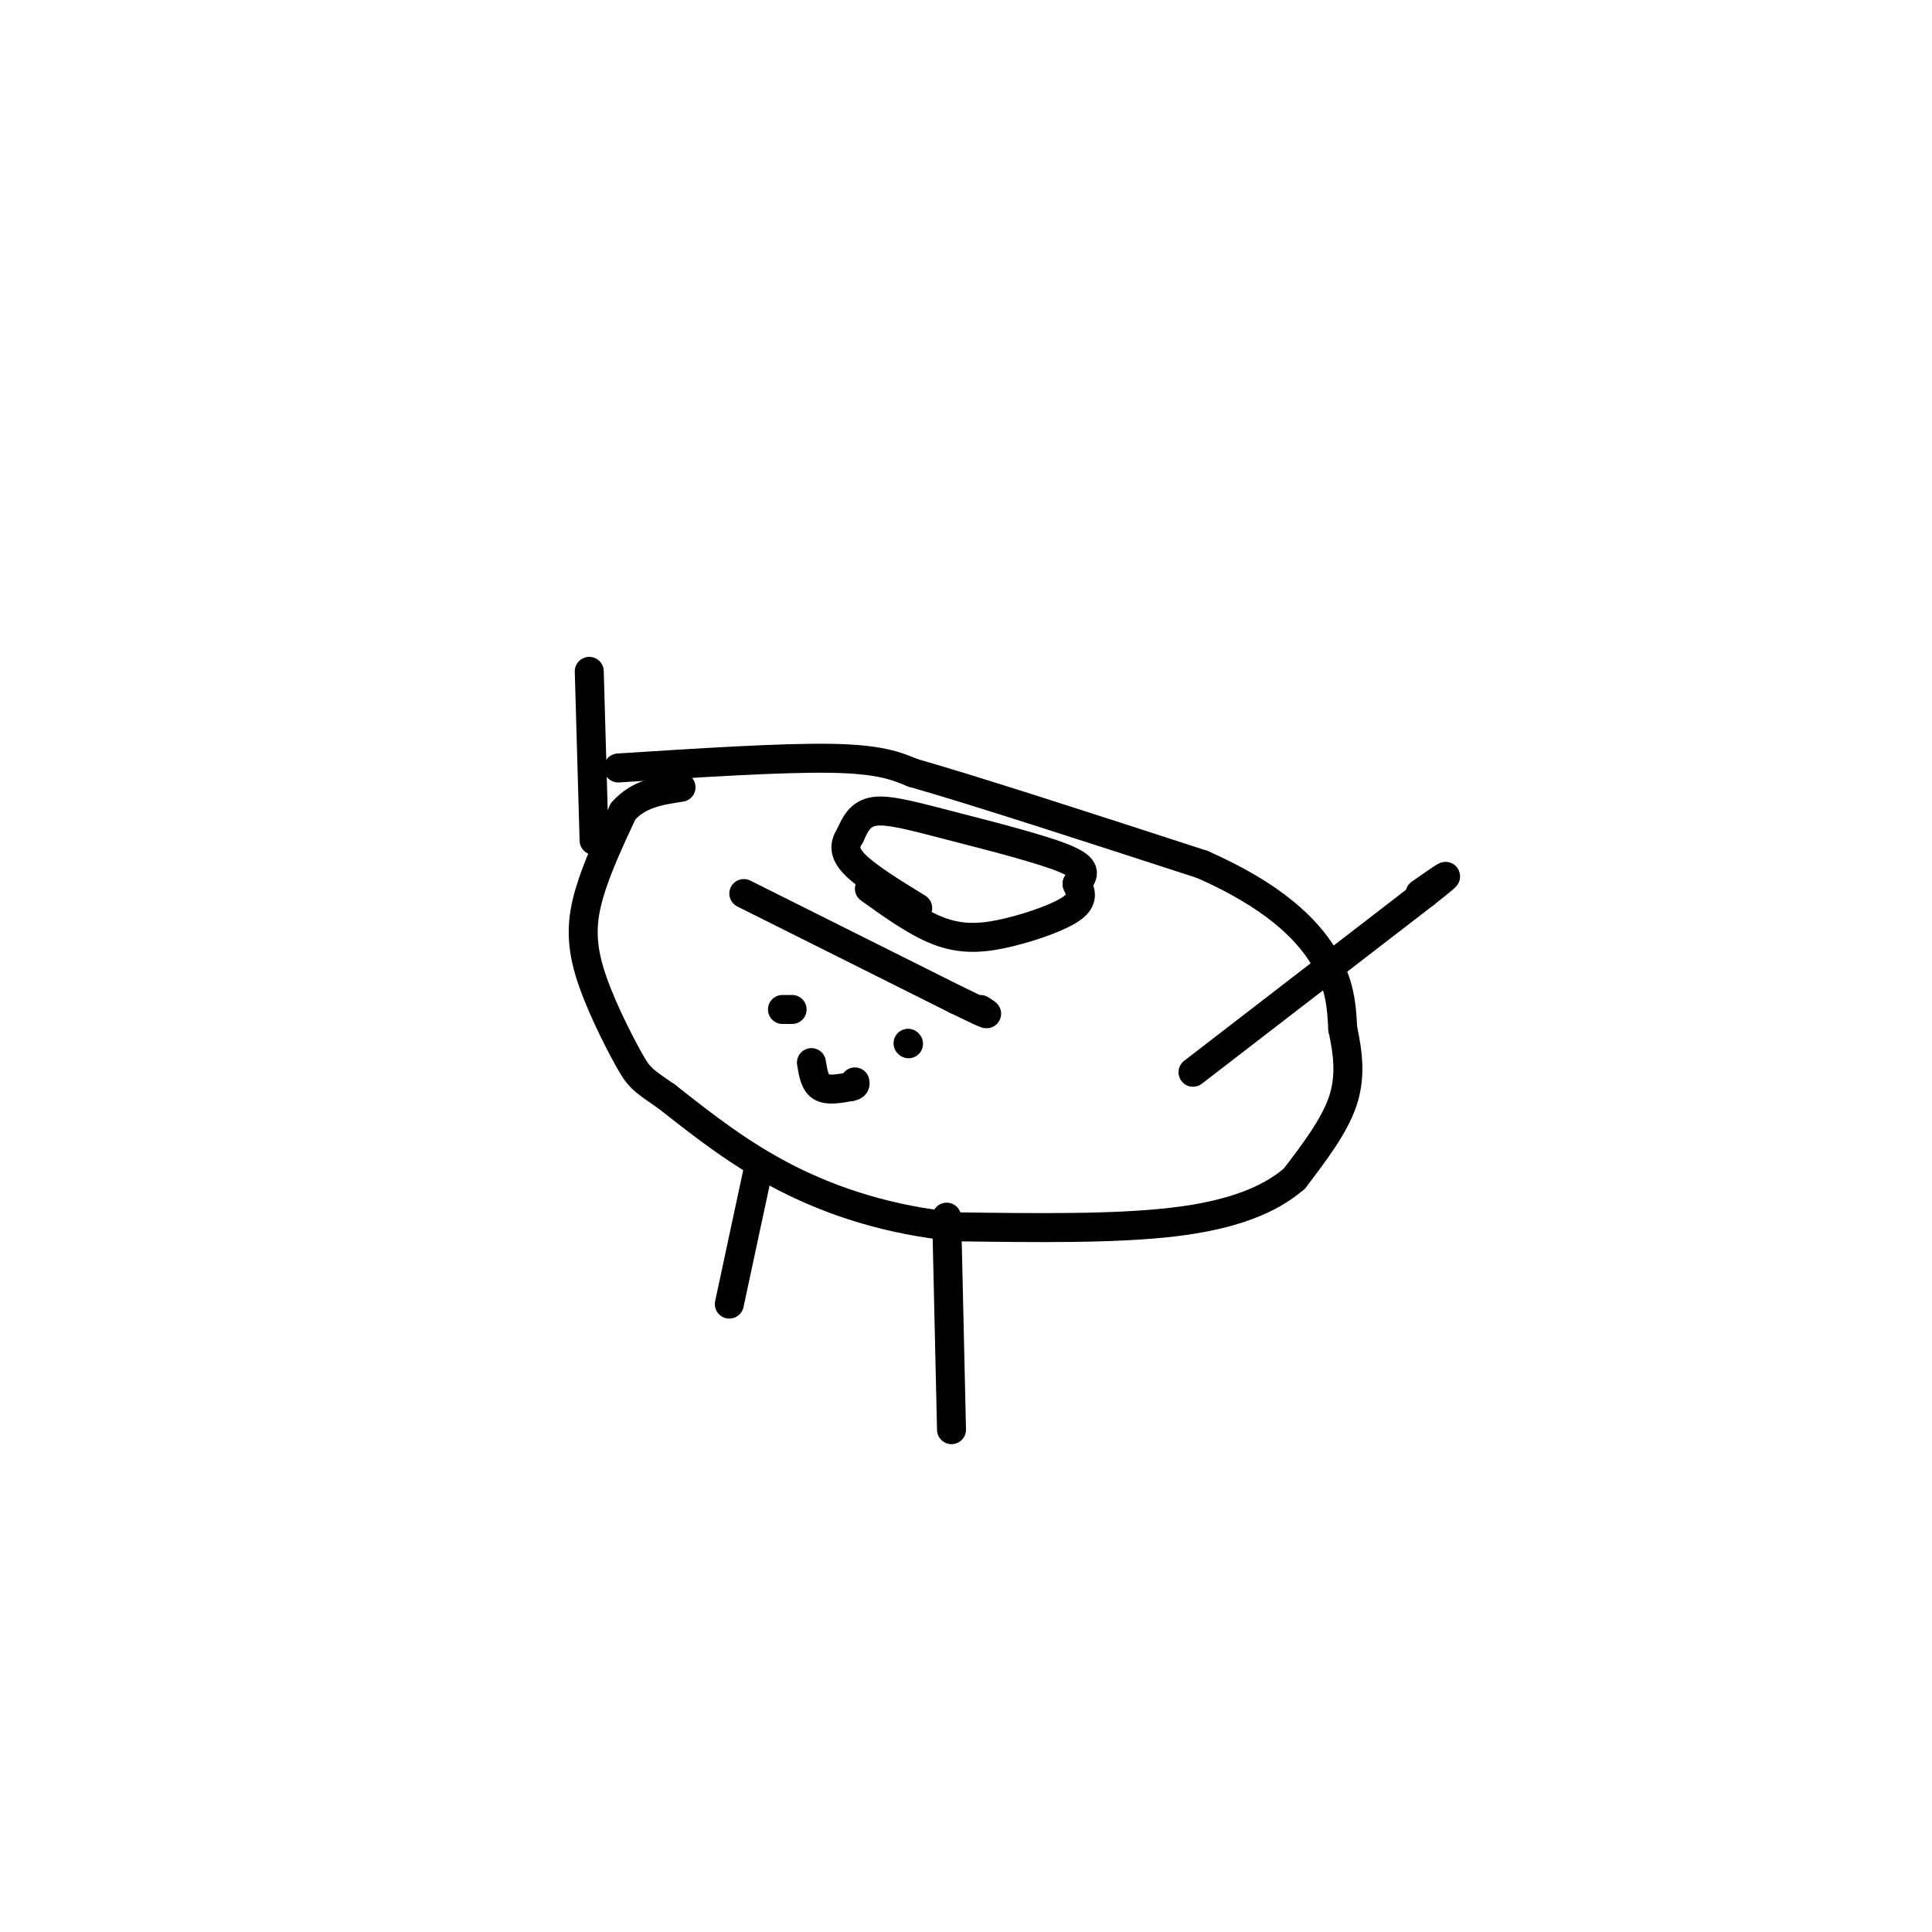 <svg viewBox='0 0 400 400' version='1.1' xmlns='http://www.w3.org/2000/svg' xmlns:xlink='http://www.w3.org/1999/xlink'><g fill='none' stroke='#000000' stroke-width='6' stroke-linecap='round' stroke-linejoin='round'><path d='M128,159c16.917,-1.083 33.833,-2.167 44,-2c10.167,0.167 13.583,1.583 17,3'/><path d='M189,160c12.833,3.667 36.417,11.333 60,19'/><path d='M249,179c14.711,6.511 21.489,13.289 25,19c3.511,5.711 3.756,10.356 4,15'/><path d='M278,213c1.067,4.956 1.733,9.844 0,15c-1.733,5.156 -5.867,10.578 -10,16'/><path d='M268,244c-5.111,4.444 -12.889,7.556 -25,9c-12.111,1.444 -28.556,1.222 -45,1'/><path d='M198,254c-13.667,-1.311 -25.333,-5.089 -35,-10c-9.667,-4.911 -17.333,-10.956 -25,-17'/><path d='M138,227c-5.217,-3.552 -5.759,-3.931 -8,-8c-2.241,-4.069 -6.180,-11.826 -8,-18c-1.820,-6.174 -1.520,-10.764 0,-16c1.520,-5.236 4.260,-11.118 7,-17'/><path d='M129,168c3.167,-3.667 7.583,-4.333 12,-5'/><path d='M180,184c5.137,3.685 10.274,7.369 15,9c4.726,1.631 9.042,1.208 14,0c4.958,-1.208 10.560,-3.202 13,-5c2.440,-1.798 1.720,-3.399 1,-5'/><path d='M223,183c0.917,-1.545 2.710,-2.909 -2,-5c-4.710,-2.091 -15.922,-4.909 -24,-7c-8.078,-2.091 -13.022,-3.455 -16,-3c-2.978,0.455 -3.989,2.727 -5,5'/><path d='M176,173c-1.133,1.711 -1.467,3.489 1,6c2.467,2.511 7.733,5.756 13,9'/><path d='M154,185c0.000,0.000 44.000,22.000 44,22'/><path d='M198,207c8.167,4.000 6.583,3.000 5,2'/><path d='M168,220c0.333,2.083 0.667,4.167 2,5c1.333,0.833 3.667,0.417 6,0'/><path d='M176,225c1.167,-0.167 1.083,-0.583 1,-1'/><path d='M162,209c0.000,0.000 2.000,0.000 2,0'/><path d='M188,216c0.000,0.000 0.100,0.100 0.1,0.1'/><path d='M247,222c0.000,0.000 48.000,-37.000 48,-37'/><path d='M295,185c7.833,-6.167 3.417,-3.083 -1,0'/><path d='M123,174c0.000,0.000 -1.000,-35.000 -1,-35'/><path d='M157,242c0.000,0.000 -6.000,28.000 -6,28'/><path d='M196,252c0.000,0.000 1.000,44.000 1,44'/></g>
</svg>